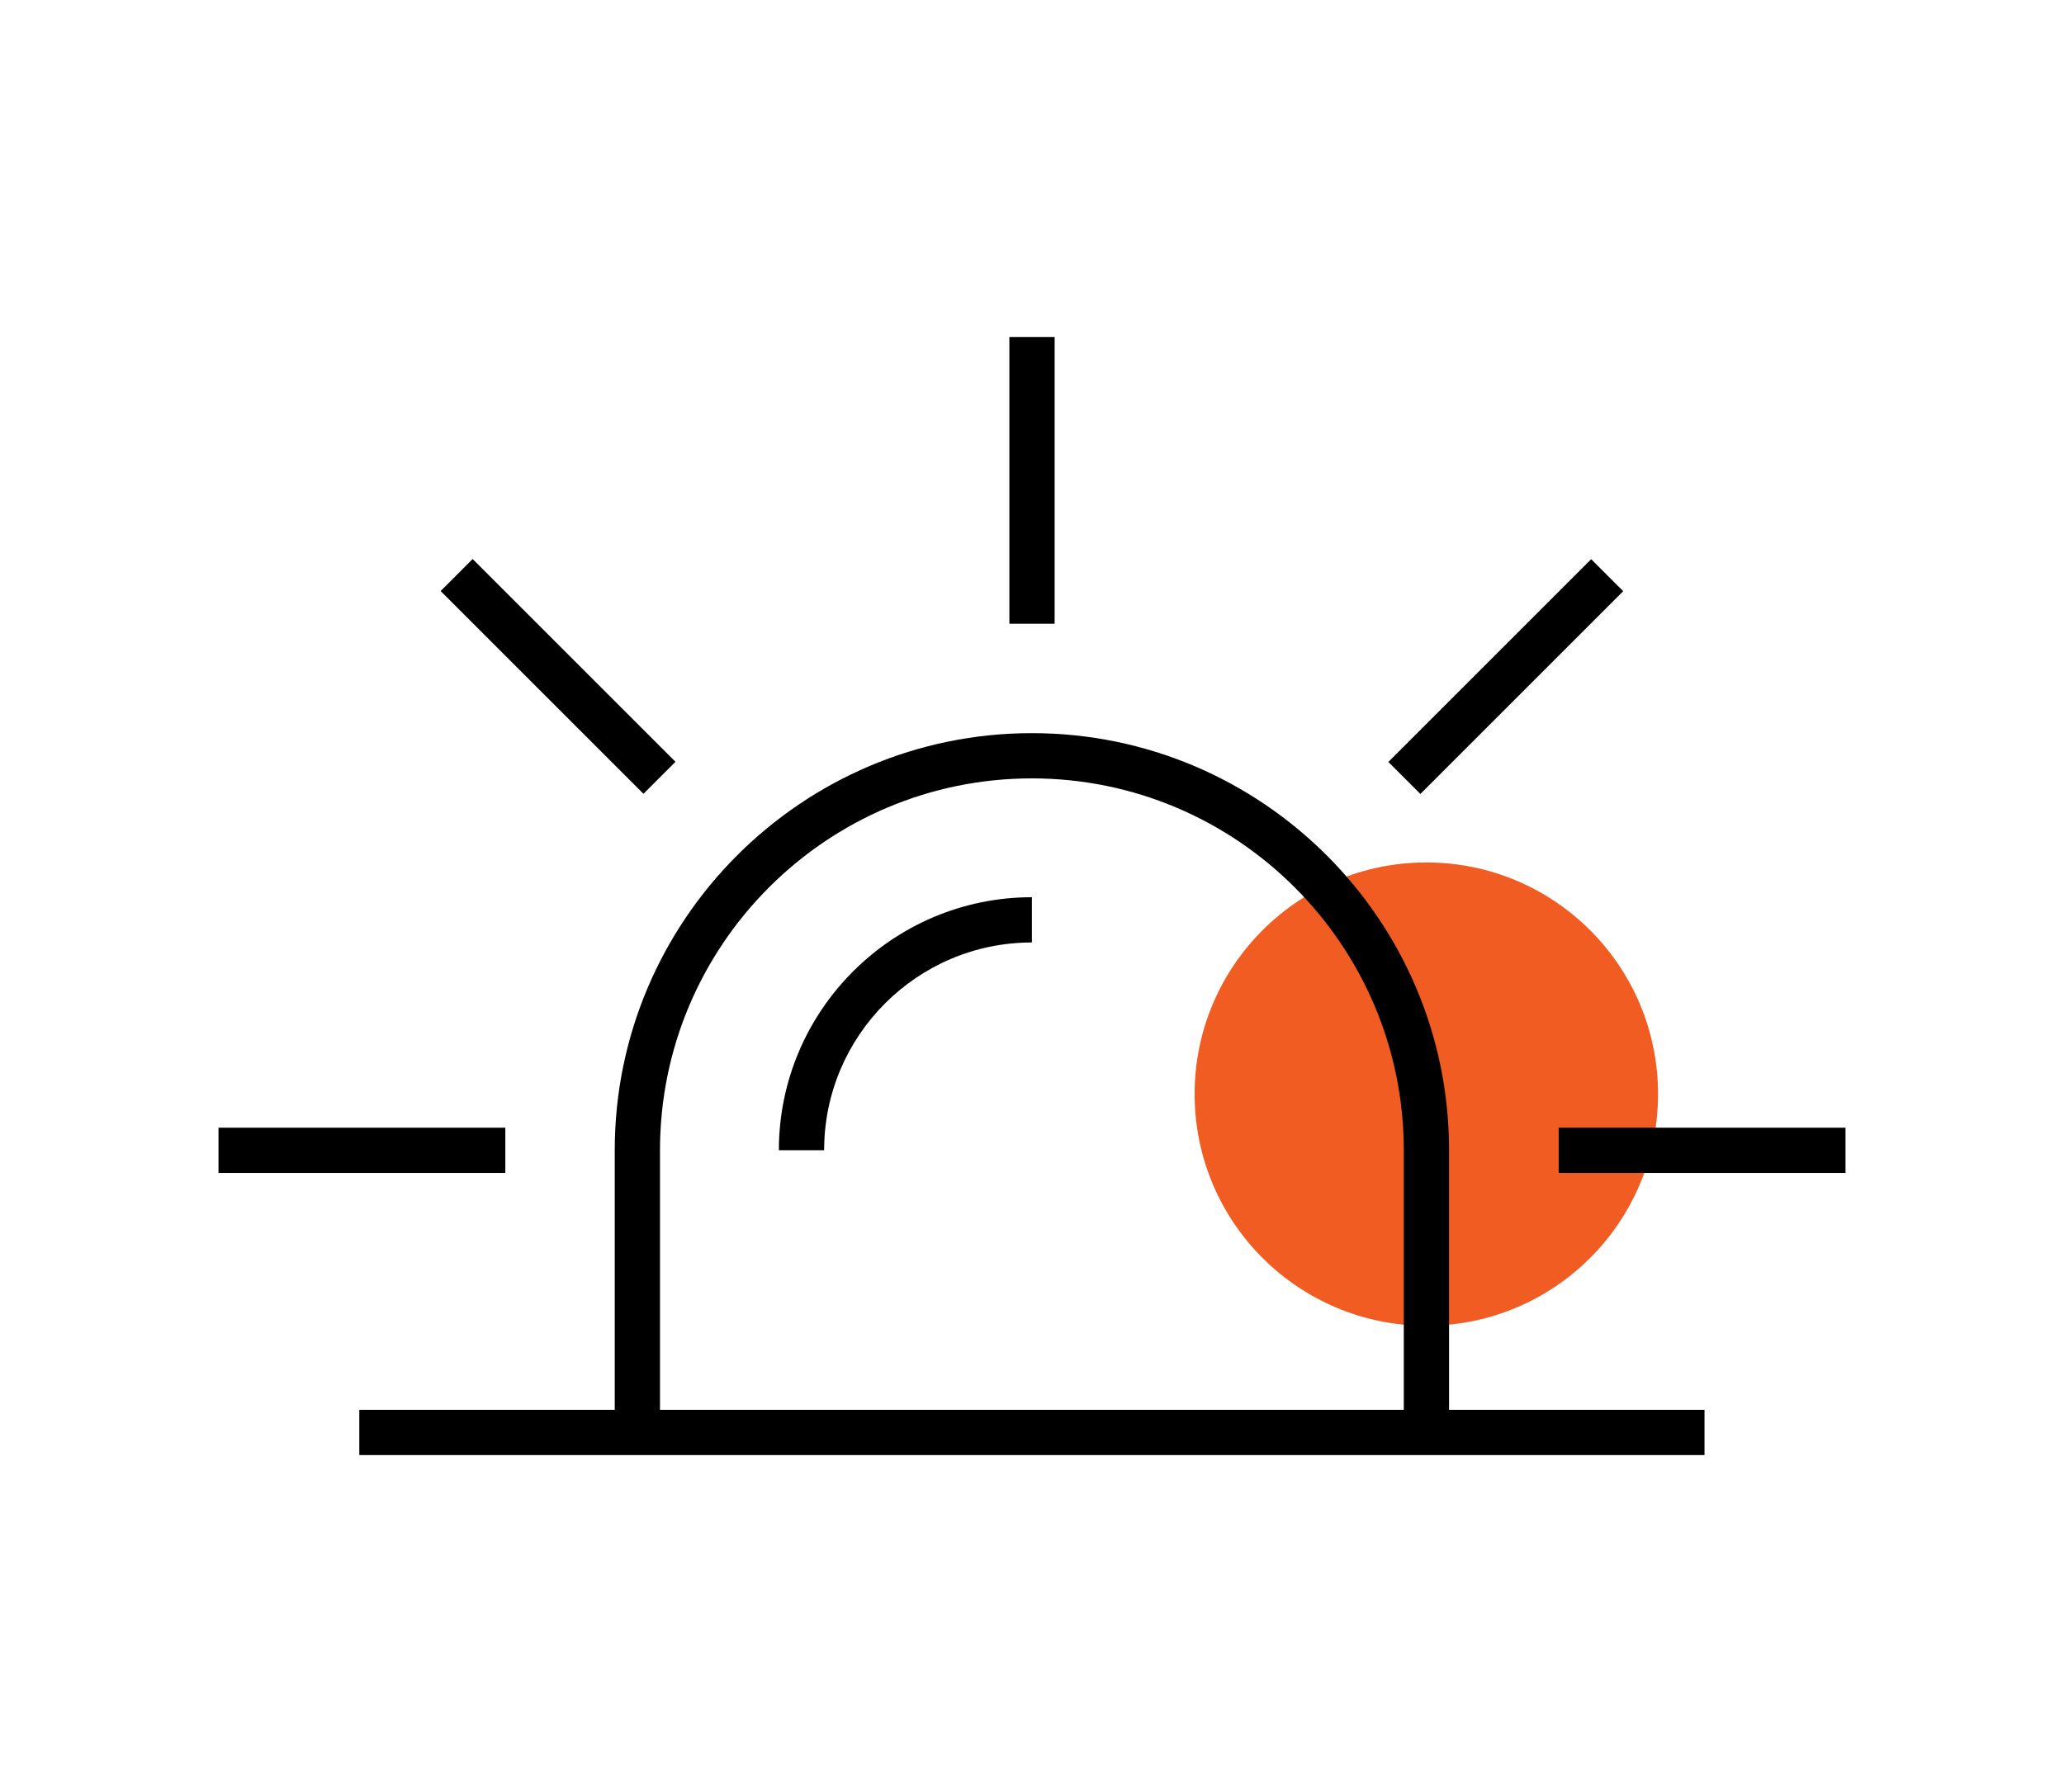 <?xml version="1.0" encoding="UTF-8"?> <svg xmlns="http://www.w3.org/2000/svg" width="114" height="99" viewBox="0 0 114 99" fill="none"><path d="M78.78 73.24C85.848 73.24 91.578 67.511 91.578 60.443C91.578 53.374 85.848 47.645 78.78 47.645C71.712 47.645 65.982 53.374 65.982 60.443C65.982 67.511 71.712 73.24 78.78 73.24Z" fill="#F15C22"></path><path d="M80.035 79.129H77.535V63.542C77.535 52.222 68.326 43.001 56.994 43.001C45.663 43.001 36.453 52.211 36.453 63.542V79.129H33.954V63.542C33.954 50.844 44.285 40.502 56.994 40.502C69.703 40.502 80.035 50.833 80.035 63.542V79.129Z" fill="black"></path><path d="M94.144 77.884H19.845V80.384H94.144V77.884Z" fill="black"></path><path d="M27.91 62.298H12.068V64.798H27.91V62.298Z" fill="black"></path><path d="M26.105 30.883L24.337 32.651L35.539 43.852L37.307 42.085L26.105 30.883Z" fill="black"></path><path d="M58.25 18.616H55.75V34.458H58.25V18.616Z" fill="black"></path><path d="M87.885 30.892L76.683 42.094L78.451 43.861L89.653 32.659L87.885 30.892Z" fill="black"></path><path d="M101.932 62.298H86.09V64.798H101.932V62.298Z" fill="black"></path><path d="M45.519 63.542H43.019C43.019 55.832 49.296 49.566 56.994 49.566V52.066C50.662 52.066 45.519 57.221 45.519 63.542Z" fill="black"></path></svg> 